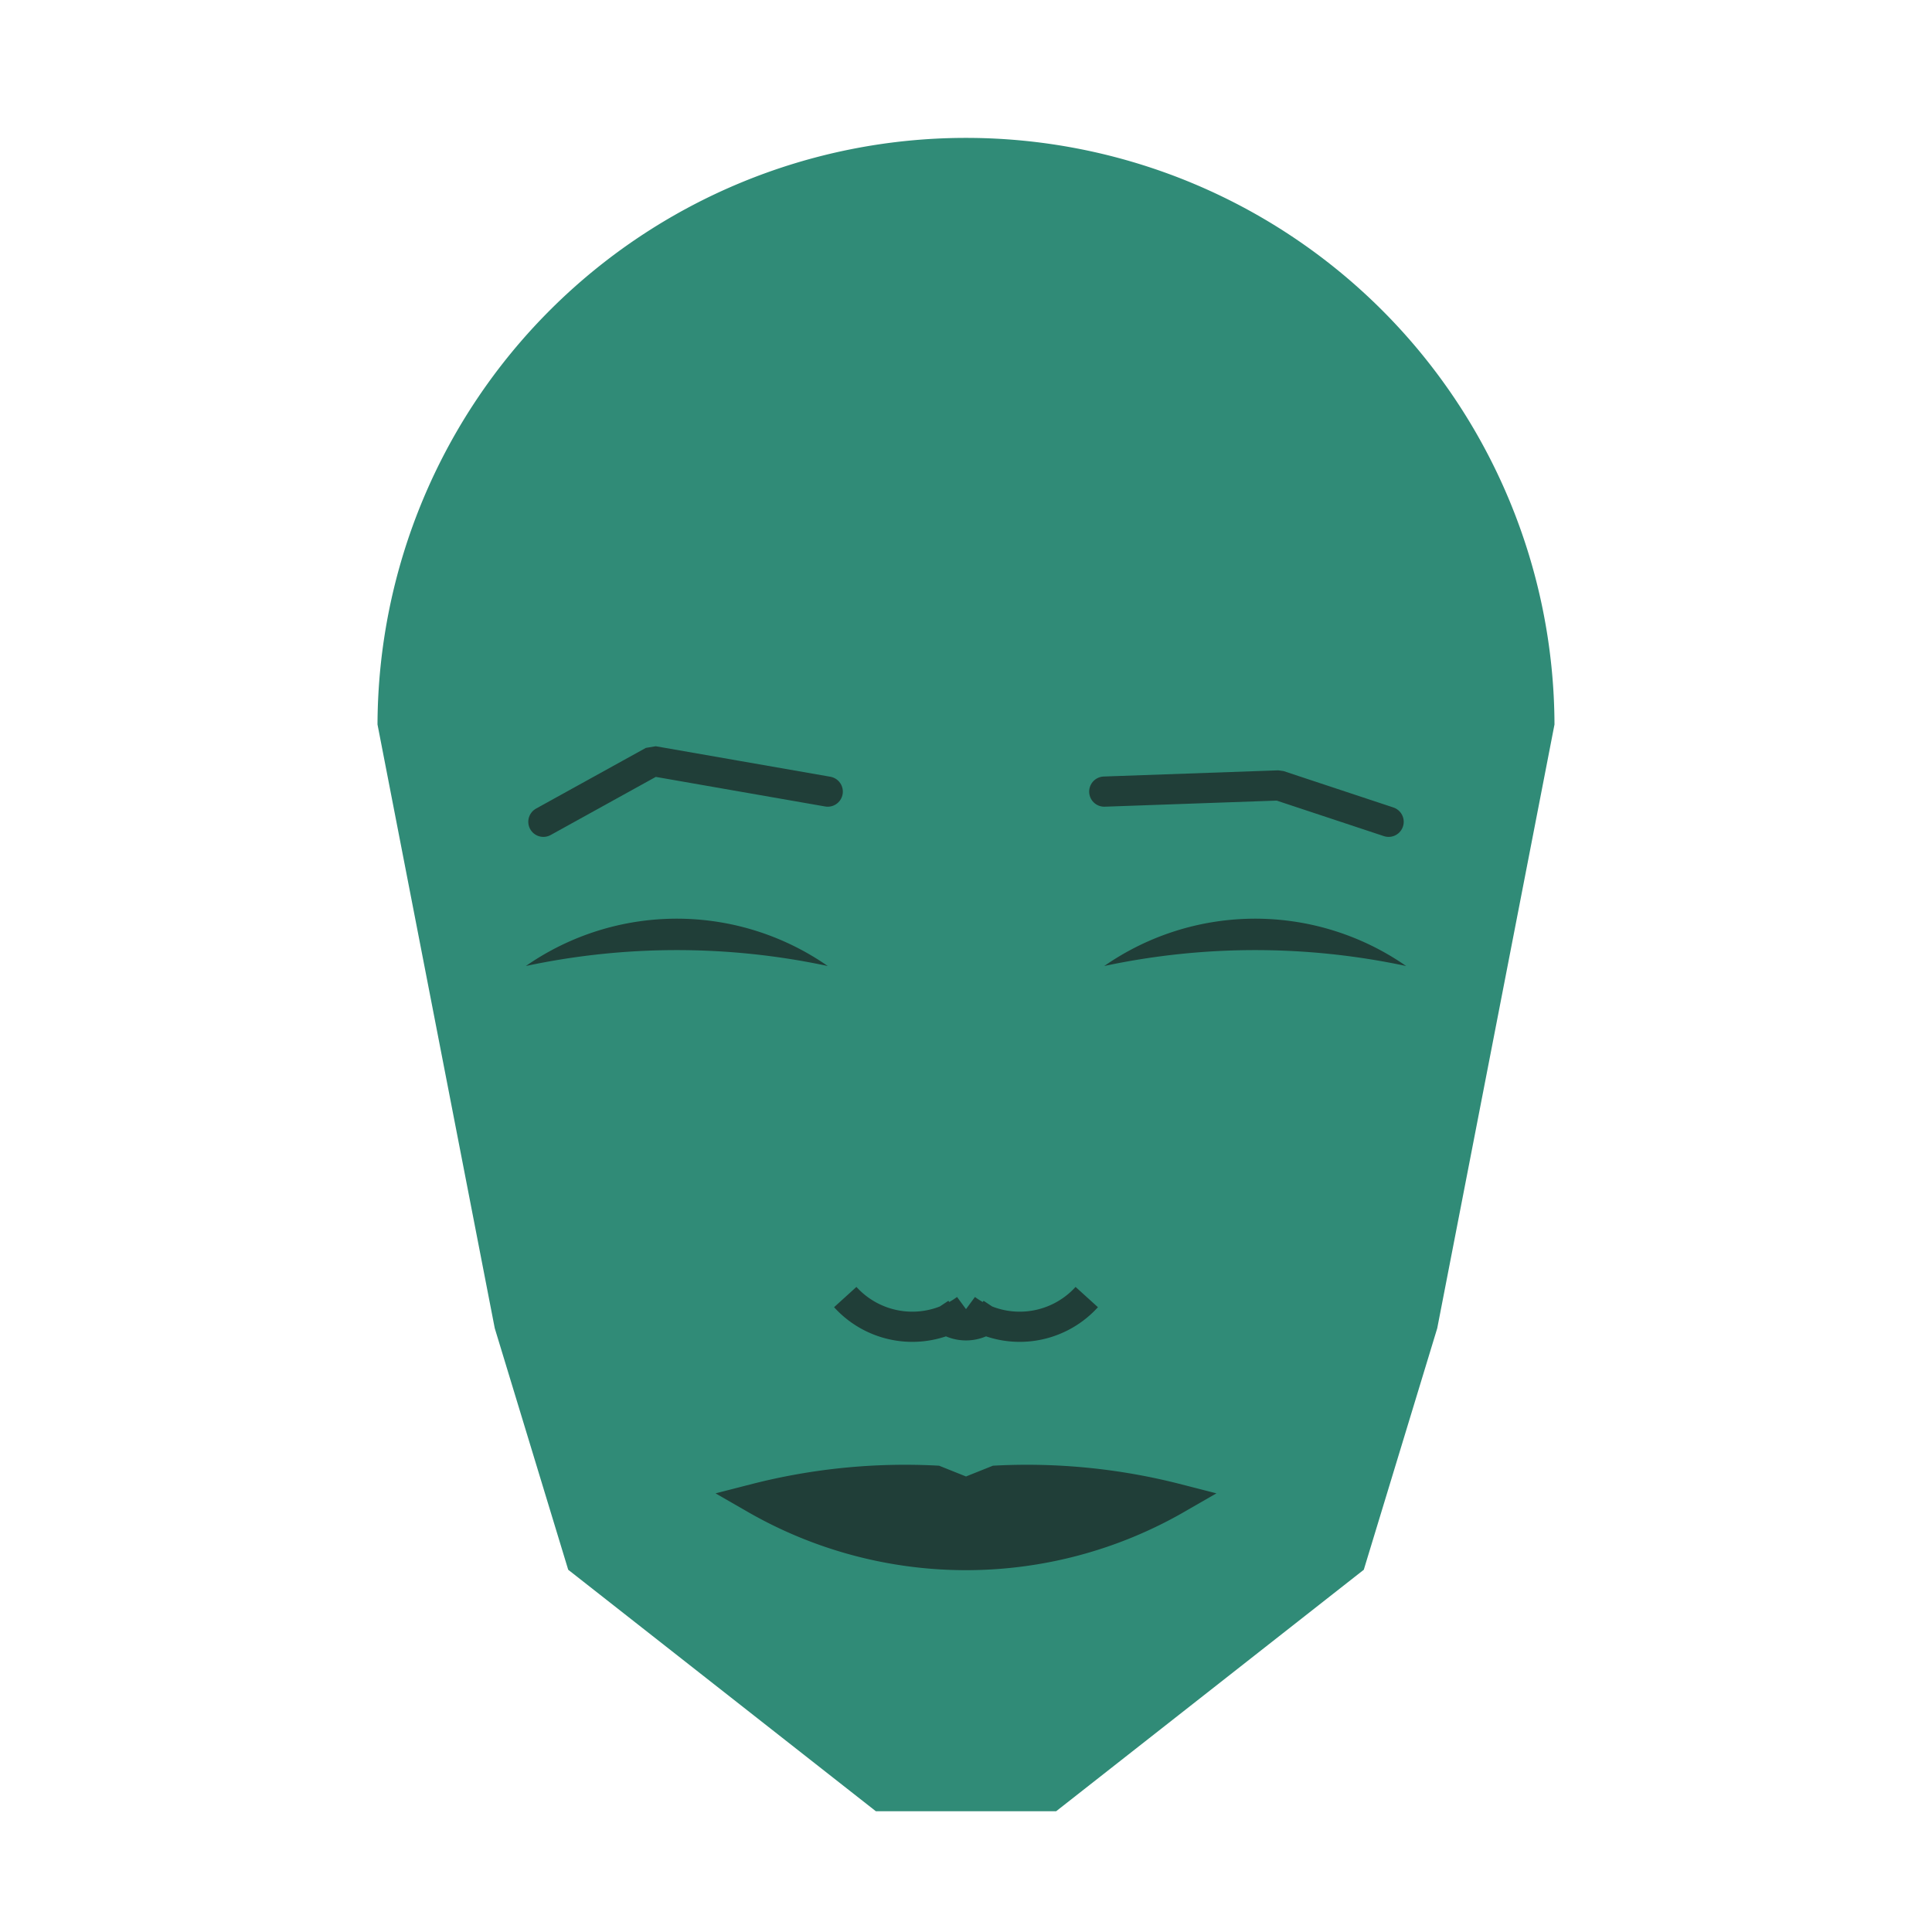 
<svg viewBox="0 0 320 320" xmlns="http://www.w3.org/2000/svg">

<g transform="translate(160,120)">
  <!-- head -->
  <path fill="#308b77"
  d="M -97.473 0
  a 97.473 97.473 0 0 1 194.945 0
  L 78.052 100
  L 65.887 140
  L 14.928 180
  L -14.928 180
  L -65.887 140
  L -78.052 100
  " />

  <!-- eye -->
  <path fill="#203e38"
  d="M 22.9 40
  a 43.79 43.79 0 0 1 50 0
  a 120 120 0 0 0 -50 0
  " />

  <!-- other eye -->
  <path fill="#203e38" transform="scale(-1,1)"
  d="M 22.9 40
  a 43.79 43.79 0 0 1 50 0
  a 120 120 0 0 0 -50 0
  " />

  <!-- eye brow -->
  <path fill="none" stroke="#203e38" stroke-width="5"
  stroke-linecap="round" stroke-linejoin="bevel"
  d="M 22.9 11.115
  L 51.818 10.09
  L 70 16.115
  " />

  <!-- other eye brow -->
  <path fill="none" stroke="#203e38" stroke-width="5" transform="scale(-1,1)"
  stroke-linecap="round" stroke-linejoin="bevel"
  d="M 22.9 11.115
  L 51.818 6.064
  L 70 16.115
  " />

  <!-- nose -->
  <path fill="none" stroke="#203e38" stroke-width="5"
  d="M 0 101.834
  m -5 -5
  a 6 6 0 0 0 10 0
  m -5 0
  a 15 15 0 0 0 20 -2
  m -20 2
  a 15 15 0 0 1 -20 -2
  " />

  <!-- mouth -->
  <path fill="#203e38" stroke="#203e38" stroke-width="5"
  stroke-linejoin="miter"
  d="M 0 128.242
  m -34.913 0
  a 70 70 0 0 0 69.827 0
  a 99.913 99.913 0 0 0 -29.913 -3
  l -5 2
  l -5 -2
  a 99.913 99.913 0 0 0 -29.913 3
  a 70 70 0 0 0 69.827 0
  "
  />

</g>

</svg>
